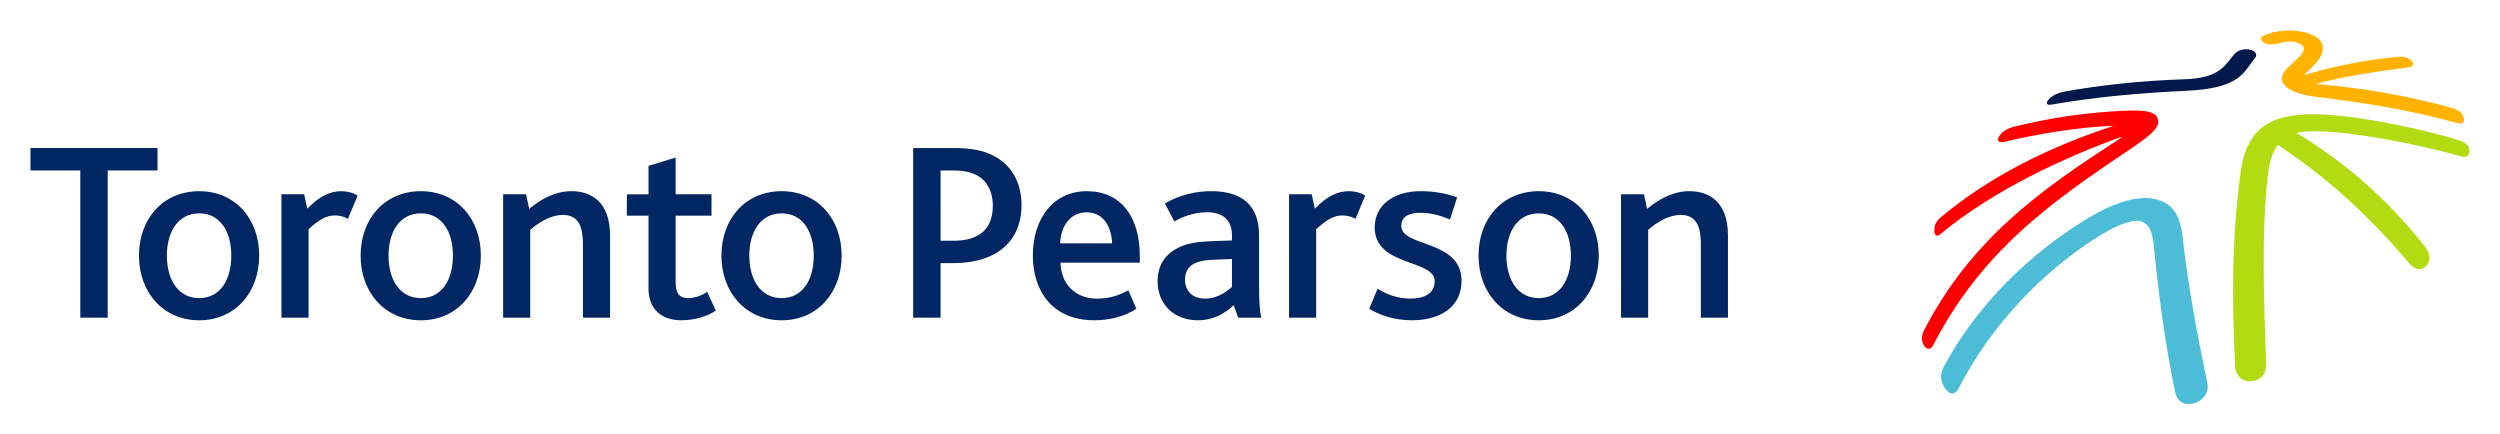 <?xml version="1.0" encoding="utf-8"?>
<!-- Generator: Adobe Illustrator 16.0.3, SVG Export Plug-In . SVG Version: 6.00 Build 0)  -->
<svg version="1.1" id="Toronto_Pearson_Logo" xmlns="http://www.w3.org/2000/svg" xmlns:xlink="http://www.w3.org/1999/xlink"
	 x="0px" y="0px" width="820px" height="142.5px" viewBox="0 0 820 142.5" enable-background="new 0 0 820 142.5"
	 xml:space="preserve">
<path fill="#002663" d="M26.34,55.914H10v-7.359h41.664v7.359H35.322v48.279H26.34V55.914z M45.58,83.838
	c0-12.066,7.871-21.129,19.757-21.129c11.81,0,19.679,9.063,19.679,21.129c0,12.057-7.869,21.216-19.679,21.216
	C53.532,105.054,45.58,95.895,45.58,83.838 M75.867,83.838c0-8.045-3.769-13.859-10.53-13.859c-6.752,0-10.599,5.813-10.599,13.859
	c0,8.123,3.846,13.942,10.599,13.942C72.098,97.78,75.867,91.961,75.867,83.838 M92.321,63.729h7.444l1.028,4.706
	c3.936-4.019,7.35-5.729,11.203-5.729c1.88,0,3.856,0.516,5.307,1.458l-3.166,7.604c-1.544-0.846-3-1.106-4.281-1.106
	c-2.731,0-5.128,1.284-8.643,4.533v29.001h-8.894V63.729z M118.278,83.838c0-12.066,7.876-21.129,19.765-21.129
	c11.803,0,19.676,9.063,19.676,21.129c0,12.057-7.873,21.216-19.676,21.216C126.242,105.054,118.278,95.895,118.278,83.838
	 M148.56,83.838c0-8.045-3.765-13.859-10.517-13.859c-6.763,0-10.606,5.813-10.606,13.859c0,8.123,3.843,13.942,10.606,13.942
	C144.795,97.78,148.56,91.961,148.56,83.838 M165.024,63.729h7.526l1.026,4.795c4.191-3.507,8.808-5.819,13.857-5.819
	c6.42,0,12.662,3.421,12.662,14.538v26.953h-8.893V80.067c0-5.303-1.195-9.576-6.585-9.576c-3.765,0-7.442,2.137-10.695,4.871
	v28.834h-8.897V63.729z M212.716,94.607v-23.86h-7.105v-7.018h7.105v-9.322l8.895-2.735v12.057h11.764v7.018h-11.764v21.897
	c0,3.678,1.364,5.136,4.019,5.136c2.485,0,4.706-0.943,6.327-2.052l2.832,6.153c-2.832,1.97-7.279,3.169-11.302,3.169
	C216.735,105.05,212.716,101.194,212.716,94.607 M236.626,83.838c0-12.066,7.87-21.129,19.765-21.129
	c11.803,0,19.665,9.063,19.665,21.129c0,12.057-7.862,21.216-19.665,21.216C244.581,105.054,236.626,95.895,236.626,83.838
	 M266.908,83.838c0-8.045-3.761-13.859-10.517-13.859c-6.76,0-10.615,5.813-10.615,13.859c0,8.123,3.855,13.942,10.615,13.942
	C263.147,97.78,266.908,91.961,266.908,83.838 M325.949,51.12c-3.355-1.759-7.435-2.564-12.998-2.564h-13.426v55.638h8.982v-17.88
	h3.648c5.218,0,9.114-0.802,12.204-2.123c7.78-3.27,10.701-9.992,10.701-16.798C335.059,59.699,331.697,54.133,325.949,51.12
	 M320.317,77.417c-1.805,0.999-4.252,1.537-7.501,1.537h-4.309V55.918h4.217c3.527,0,6.059,0.627,7.953,1.718
	c3.35,1.985,4.971,5.511,4.971,9.756C325.648,72.18,323.93,75.7,320.317,77.417 M338.777,83.838
	c0-12.237,6.756-21.129,17.711-21.129c11.039,0,17.368,8.212,17.368,21.296v2.141h-26.012c0.167,6.925,4.709,11.801,12.07,11.801
	c4.008,0,7.268-1.106,10.174-2.735l2.651,6.071c-3.936,2.568-8.982,3.771-13.773,3.771
	C344.854,105.054,338.777,95.042,338.777,83.838z M364.781,79.815c-0.169-5.136-2.652-10.181-8.385-10.181
	c-5.387,0-8.552,4.706-8.639,10.181H364.781z M404.666,100.088c-2.994,2.82-6.748,4.961-11.8,4.961
	c-7.611,0-13.168-5.051-13.168-12.833c0-5.385,2.651-8.899,6.752-10.951c2.824-1.451,6.24-1.967,10.348-2.138l7.281-0.256v-1.711
	c0-5.305-3.332-7.532-8.134-7.532c-4.273,0-7.953,1.374-10.777,2.999l-3.087-5.908c4.798-2.731,9.934-4.015,15.237-4.015
	c10.01,0,15.649,4.62,15.649,14.456v15.568c0,5.815,0.173,9.326,0.771,11.463h-7.615L404.666,100.088z M397.992,85.2
	c-2.906,0.082-4.963,0.52-6.498,1.373c-1.877,1.021-2.814,2.82-2.814,5.128c0,3.852,2.561,6.246,6.58,6.246
	c4.101,0,7.194-2.394,8.819-3.845V84.94L397.992,85.2z M422.806,63.729h7.438l1.031,4.706c3.934-4.019,7.359-5.729,11.2-5.729
	c1.885,0,3.848,0.516,5.307,1.458l-3.162,7.604c-1.544-0.846-2.991-1.106-4.271-1.106c-2.742,0-5.14,1.284-8.643,4.533v29.001
	h-8.899V63.729z M475.599,72.001c-2.854-1.213-6.012-2.201-9.793-2.201c-3.455,0-6.183,1.121-6.183,4.283
	c0,7.083,19.765,4.447,19.765,17.963c0,9.118-7.597,13.003-16.336,13.003c-5.985,0-10.869-1.881-13.942-3.767l2.739-6.587
	c2.82,1.796,6.498,3.251,10.776,3.251c4.469,0,7.953-1.652,7.953-5.727c0-7.251-19.68-4.698-19.68-17.625
	c0-6.843,5.585-11.89,15.097-11.89c4.557,0,8.653,0.794,11.941,2.041L475.599,72.001z M484.958,83.838
	c0-12.066,7.871-21.129,19.758-21.129c11.812,0,19.676,9.063,19.676,21.129c0,12.057-7.864,21.216-19.676,21.216
	C492.918,105.054,484.958,95.895,484.958,83.838 M515.247,83.838c0-8.045-3.767-13.859-10.531-13.859
	c-6.758,0-10.603,5.813-10.603,13.859c0,8.123,3.845,13.942,10.603,13.942C511.48,97.78,515.247,91.961,515.247,83.838
	 M531.702,63.729h7.526l1.023,4.795c4.201-3.507,8.817-5.819,13.857-5.819c6.42,0,12.662,3.421,12.662,14.538v26.953h-8.896V80.067
	c0-5.303-1.195-9.576-6.587-9.576c-3.764,0-7.444,2.137-10.691,4.871v28.834h-8.896V63.729z"/>
<path fill="#FFB300" d="M808.091,38.476c-0.33-1.006-1.373-2.353-3.563-2.973c-14.94-4.238-29.644-6.568-43.215-7.819
	c-0.634-0.06-1.272-0.089-1.889-0.13c9.805-2.631,20.774-4.216,30.779-5.5c0.979-0.126,1.944-0.972,0.623-2.245
	c-1.027-0.976-2.486-1.351-4.371-1.176c-9.997,0.92-20.945,3.065-30.39,5.89c-0.126,0.029-0.233,0.074-0.342,0.119
	c0.594-0.676,1.437-1.458,2.305-2.271c6.131-5.752,4.127-9.47,0.063-11.07c-5.422-2.126-11.879-1.403-15.716,0.434
	c-1.247,0.598-0.917,1.755,0.66,2.498c1.303,0.609,3.429,0.315,4.772-0.082c2.435-0.716,4.193-0.746,6.197,0.022
	c2.605,0.998,2.189,2.943-1.551,6.093c-3.055,2.624-5.471,5.192-2.958,7.808c2.312,2.419,7.024,3.314,10.65,3.755
	c13.757,1.644,30.227,4.16,46.084,8.587C807.72,40.829,808.555,39.909,808.091,38.476"/>
<path fill="#B3DB11" d="M807.041,46.184c-14.551-4.557-34.074-8.094-44.922-8.621c-15.802-0.738-25.057,3.199-27.165,18.719
	c-2.961,21.726-2.887,41.669-1.825,64.05c0.148,2.802,2.237,4.902,5.239,4.735c2.947-0.167,5.007-2.356,4.921-5.299
	c-0.615-19.72-1.691-43.192,0.602-62.547c0.527-4.487,1.625-7.574,3.229-9.716c16.911,11.248,29.914,23.372,42.951,38.674
	c2.561,3.002,4.735,2.405,5.99,0.731c1.606-2.138,0.652-4.398-1.113-6.602c-12.581-15.692-25.955-27.159-41.646-36.693
	c2.479-0.59,5.377-0.638,8.624-0.53c10.246,0.36,29.863,3.844,45.575,8.264c1.488,0.423,2.542-0.334,2.498-1.922
	C809.946,47.783,808.759,46.726,807.041,46.184"/>
<path fill="#4DBDD7" d="M719.657,132.255c2.799-0.731,5.025-3.403,4.38-6.464c-3.311-15.798-6.458-32.717-8.149-48.106
	c-0.665-5.992-2.568-11.254-9.627-12.52c-5.804-1.028-13.683,1.718-21.397,6.391c-18.814,11.387-36.405,28.239-47.441,48.969
	c-1.34,2.516-0.698,4.936,0.393,6.621c1.707,2.679,3.526,2.378,4.576,0.319c10.677-20.919,28.096-39.077,46.829-50.47
	c6.562-3.991,10.555-4.819,12.369-4.525c3.121,0.497,4.371,3.13,4.854,8.147c1.488,15.4,3.76,32.486,7.011,48.05
	C714.047,131.483,716.177,133.161,719.657,132.255"/>
<path fill="#FF0000" d="M707.704,38.854c-0.931-2.813-5.867-2.961-15.775-2.249c-9.931,0.705-19.571,2.115-30.916,4.85
	c-2.468,0.605-4.104,1.533-5.133,2.984c-1.194,1.692-0.297,2.538,1.566,2.078c10.168-2.476,24.552-4.847,34.936-5.207
	c0.315-0.008,0.608-0.015,0.876-0.019c-20.181,6.554-40.135,16.15-56.497,29.825c-1.751,1.473-2.241,2.683-2.301,4.199
	c-0.078,1.781,0.698,2.575,1.944,1.533c17.16-14.353,41.019-25.375,59.711-32.062c-0.424,0.404-0.98,0.824-1.7,1.299
	c-25.286,16.299-47.953,32.518-63.321,62.243c-1.027,2.015-0.813,3.685-0.048,4.969c0.847,1.429,2.22,1.492,2.946,0.097
	c15.869-30.731,37.753-46.416,64.735-64.481C707.448,43.078,708.45,41.1,707.704,38.854"/>
<path fill="#00184A" d="M717.253,29.77c15.505-0.764,18.109-4.776,21.257-9.27c0.371-0.534,0.757-1.028,1.143-1.488
	c0.869-1.005,0.216-2.315-1.662-2.731c-1.678-0.368-3.822,0.037-5.051,1.402c-0.249,0.282-0.501,0.583-0.761,0.895
	c-2.575,3.199-4.721,7.059-15.542,7.415c-15.081,0.501-28.04,2-39.314,4.016c-2.954,0.527-4.482,1.685-5.292,2.534
	c-0.935,0.969-1.095,2.104,0.854,1.767C687.253,31.818,700.457,30.598,717.253,29.77"/>
</svg>
